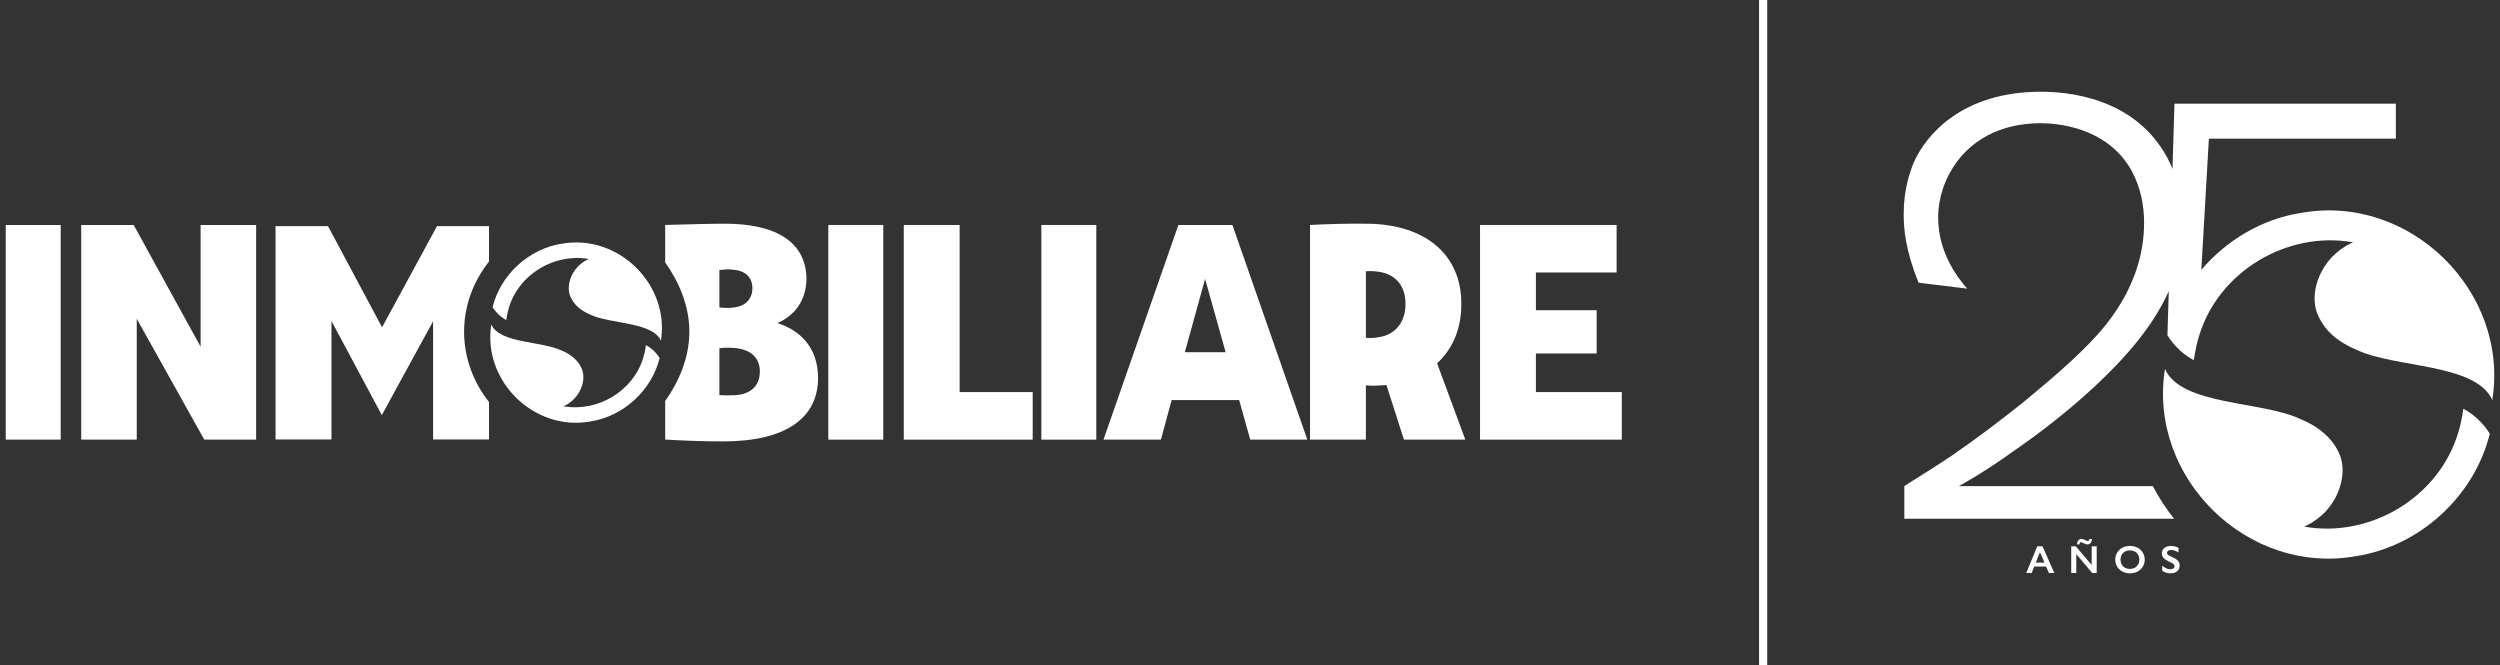 <svg width="218" height="58" viewBox="0 0 218 58" fill="none" xmlns="http://www.w3.org/2000/svg">
<rect x="0" y="0" width="218" height="58" fill="#333333" stroke="none"/>
<g clip-path="url(#clip0_190_1491)">
<path d="M5.292 19.618H0.5V38.336H5.292V19.618Z" fill="white"/>
<path d="M17.492 30.233L11.657 19.618H7.082V38.336H11.925V27.799L17.814 38.336H22.335V19.618H17.492V30.233Z" fill="white"/>
<path d="M77.021 19.618H72.229V38.336H77.021V19.618Z" fill="white"/>
<path d="M83.679 19.618H78.809V38.336H90.05V34.19H83.679V19.618Z" fill="white"/>
<path d="M95.597 19.618H90.805V38.336H95.597V19.618Z" fill="white"/>
<path d="M102.755 19.618L96.224 38.336H101.23L102.167 34.888H108.056L109.02 38.336H113.998L107.468 19.618H102.757H102.755ZM103.318 30.714L105.084 24.324L106.877 30.714H103.318Z" fill="white"/>
<path d="M127.429 26.544C127.456 22.132 124.216 19.591 119.346 19.509C117.685 19.482 115.678 19.537 114.234 19.618V38.336H119.105V33.602C119.614 33.656 120.042 33.629 120.47 33.602L120.898 33.575L122.423 38.336H127.775L125.313 31.678C126.57 30.527 127.429 28.817 127.429 26.544ZM120.202 29.404C119.801 29.485 119.452 29.485 119.105 29.458V23.656C119.346 23.629 119.693 23.629 120.096 23.683C121.407 23.815 122.585 24.673 122.558 26.544C122.558 28.121 121.621 29.218 120.204 29.404H120.202Z" fill="white"/>
<path d="M133.93 30.823H139.228V27.05H133.93V23.761H140.967V19.618H129.059V38.336H141.422V34.19H133.93V30.823Z" fill="white"/>
<path d="M33.316 28.544L28.605 19.721H24.028V38.319H28.903V27.989L33.294 36.198L37.765 28.016V38.321H42.641V35.055C41.312 33.381 40.469 31.248 40.469 28.93C40.469 26.612 41.312 24.482 42.641 22.805V19.721H38.105L33.313 28.544H33.316Z" fill="white"/>
<path d="M67.777 28.173C69.356 27.505 70.32 26.113 70.32 24.295C70.32 22.208 69.088 19.507 63.172 19.507C61.888 19.507 60.22 19.561 58.004 19.615V22.881C59.185 24.543 60.112 26.644 60.112 28.925C60.112 31.206 59.185 33.307 58.004 34.969V38.331C59.332 38.412 61.244 38.491 63.064 38.491C68.47 38.491 71.334 36.485 71.334 32.956C71.334 30.228 69.676 28.758 67.774 28.168L67.777 28.173ZM62.732 23.548C63.175 23.494 63.556 23.466 63.957 23.521C64.732 23.575 65.585 23.975 65.612 25.098C65.612 26.089 65.002 26.676 64.038 26.809C63.664 26.863 63.175 26.863 62.732 26.809V23.548ZM64.144 34.458C63.635 34.484 63.175 34.484 62.732 34.458V30.365C63.175 30.311 63.529 30.311 63.93 30.338C65.428 30.419 66.259 31.167 66.259 32.398C66.259 33.735 65.349 34.376 64.146 34.458H64.144Z" fill="white"/>
<path d="M56.324 30.1C56.312 30.191 56.3 30.284 56.285 30.373C56.285 30.375 56.285 30.378 56.285 30.38C56.238 30.648 56.179 30.913 56.098 31.171C56.098 31.171 56.098 31.176 56.098 31.179C55.225 34.108 52.111 35.954 49.137 35.426C49.166 35.413 49.194 35.401 49.223 35.386C49.55 35.232 49.84 35.013 50.091 34.755C50.091 34.755 50.099 34.747 50.101 34.742C50.377 34.445 50.593 34.094 50.724 33.71C50.888 33.241 50.935 32.71 50.763 32.238C50.763 32.238 50.763 32.238 50.763 32.233C50.463 31.432 49.752 30.881 48.98 30.567C47.255 29.734 43.573 29.962 42.84 28.296C42.857 28.451 42.877 28.603 42.901 28.756C42.877 28.603 42.855 28.451 42.84 28.296C42.058 33.206 46.571 37.635 51.471 36.755C51.471 36.755 51.471 36.755 51.469 36.755C54.349 36.313 56.826 34.052 57.52 31.223C57.387 31.007 57.2 30.759 56.934 30.52C56.72 30.328 56.509 30.191 56.324 30.093V30.1ZM48.645 35.33C48.539 35.305 48.433 35.286 48.33 35.254C48.431 35.286 48.537 35.305 48.64 35.33C48.64 35.33 48.64 35.33 48.642 35.33H48.645ZM46.63 34.285C46.562 34.226 46.488 34.175 46.421 34.113C46.49 34.175 46.562 34.229 46.63 34.285ZM47.017 34.588C47.095 34.642 47.176 34.688 47.255 34.74C47.174 34.688 47.093 34.644 47.014 34.588H47.017ZM47.654 34.974C47.742 35.02 47.836 35.055 47.927 35.094C47.836 35.055 47.742 35.02 47.651 34.974H47.654ZM45.9 33.605C45.949 33.656 46.001 33.7 46.05 33.752C46.001 33.7 45.947 33.656 45.9 33.605Z" fill="white"/>
<path d="M49.001 21.247C49.001 21.247 49.001 21.247 49.004 21.247C46.123 21.689 43.647 23.951 42.953 26.779C43.086 26.996 43.273 27.244 43.538 27.482C43.752 27.674 43.964 27.812 44.148 27.91C44.161 27.817 44.173 27.721 44.188 27.63C44.234 27.362 44.293 27.096 44.375 26.838C44.375 26.838 44.375 26.833 44.375 26.831C45.248 23.901 48.362 22.056 51.336 22.584C51.306 22.596 51.279 22.609 51.25 22.623C50.922 22.778 50.632 22.997 50.379 23.255C50.379 23.255 50.371 23.262 50.369 23.267C49.766 23.921 49.402 24.909 49.707 25.777C49.899 26.271 50.241 26.691 50.672 26.993C50.92 27.17 51.188 27.313 51.471 27.433C51.478 27.436 51.486 27.441 51.493 27.443C53.218 28.274 56.9 28.047 57.633 29.714C57.615 29.559 57.596 29.407 57.571 29.254C57.596 29.407 57.618 29.559 57.633 29.714C58.415 24.803 53.901 20.375 49.001 21.254V21.247ZM51.828 22.675C51.906 22.695 51.992 22.7 52.069 22.722C51.99 22.7 51.906 22.692 51.828 22.675Z" fill="white"/>
<path d="M154.102 0H153.391V58H154.102V0Z" fill="white"/>
<path d="M215.975 36.465C215.562 36.094 215.151 35.831 214.799 35.642C214.777 35.819 214.752 35.996 214.723 36.17C214.723 36.175 214.723 36.18 214.723 36.185C214.634 36.701 214.516 37.212 214.361 37.714C214.361 37.719 214.359 37.721 214.356 37.726C212.674 43.379 206.662 46.94 200.924 45.923C200.978 45.898 201.034 45.873 201.088 45.849C201.721 45.549 202.281 45.129 202.766 44.632C202.766 44.632 202.778 44.618 202.786 44.61C203.314 44.035 203.735 43.357 203.988 42.617C204.306 41.71 204.399 40.685 204.067 39.773C204.067 39.771 204.067 39.769 204.065 39.766C203.487 38.22 202.114 37.161 200.623 36.551C200.623 36.551 200.626 36.554 200.628 36.556C197.3 34.951 190.197 35.389 188.785 32.174C188.817 32.474 188.858 32.766 188.905 33.059C188.858 32.766 188.817 32.471 188.785 32.174C187.274 41.651 195.987 50.194 205.44 48.496C205.44 48.496 205.435 48.498 205.432 48.498C210.991 47.645 215.768 43.281 217.109 37.822C216.853 37.407 216.491 36.925 215.977 36.468L215.975 36.465ZM200.36 45.839C200.267 45.822 200.173 45.805 200.08 45.785C200.08 45.785 200.08 45.785 200.082 45.785C200.173 45.805 200.262 45.822 200.353 45.837H200.358L200.36 45.839ZM197.487 44.733C197.539 44.763 197.588 44.792 197.64 44.822C197.588 44.792 197.536 44.763 197.485 44.731L197.487 44.733ZM198.11 45.077C198.169 45.107 198.228 45.136 198.289 45.163C198.228 45.134 198.169 45.104 198.107 45.075L198.11 45.077ZM198.749 45.37C198.818 45.397 198.887 45.424 198.956 45.451C198.887 45.424 198.816 45.397 198.747 45.37H198.749ZM199.408 45.608C199.487 45.633 199.566 45.655 199.644 45.677C199.644 45.677 199.644 45.677 199.647 45.677C199.566 45.655 199.485 45.63 199.403 45.606L199.408 45.608Z" fill="white"/>
<path d="M217.328 34.888C218.838 25.411 210.126 16.867 200.673 18.563C200.673 18.563 200.678 18.561 200.68 18.561C197.273 19.082 194.164 20.93 191.955 23.533L192.615 12.09H208.918V9.04H189.614L189.441 14.729C189.37 14.555 189.304 14.395 189.242 14.257C186.396 8.258 179.824 8 177.959 8C171.232 8 168.022 11.62 166.883 14.154C166.573 14.931 166.002 16.482 166.002 18.654C166.002 19.999 166.157 21.808 167.296 24.651L171.542 25.17C170.868 24.393 169.006 22.171 169.006 18.964C169.006 17.155 169.677 15.707 169.99 15.137C171.593 12.139 174.597 10.743 177.908 10.743C179.098 10.743 183.757 10.949 185.929 14.982C186.655 16.378 186.965 17.878 186.965 19.428C186.965 24.961 183.393 28.684 182.254 29.874C180.08 32.15 176.872 34.684 176.407 35.096C174.336 36.753 172.267 38.304 170.093 39.803C169.006 40.526 167.867 41.251 166.782 41.922L166.057 42.389V45.232H189.572C188.876 44.35 188.256 43.399 187.725 42.389H170.816C170.816 42.389 173.094 41.147 175.578 39.336C176.562 38.665 184.274 33.391 187.894 27.65C188.396 26.856 188.795 26.101 189.117 25.388L189.001 29.227C189.001 29.227 189.001 29.23 189.001 29.232V29.237C189.001 29.237 189.001 29.237 189.001 29.235C189.257 29.65 189.619 30.129 190.13 30.587C190.543 30.958 190.952 31.221 191.306 31.41C191.328 31.228 191.353 31.046 191.385 30.867C191.473 30.351 191.591 29.839 191.746 29.338C191.746 29.333 191.749 29.331 191.749 29.326C193.431 23.673 199.443 20.112 205.181 21.129C205.346 21.144 205.506 21.173 205.666 21.201C205.506 21.173 205.344 21.144 205.181 21.129C205.127 21.154 205.071 21.178 205.017 21.205C204.385 21.505 203.824 21.925 203.339 22.422C203.339 22.422 203.327 22.437 203.319 22.444C202.156 23.707 201.457 25.61 202.043 27.286C202.412 28.237 203.071 29.048 203.902 29.635C204.382 29.975 204.901 30.252 205.445 30.483C205.459 30.491 205.472 30.496 205.486 30.503C205.486 30.503 205.484 30.5 205.482 30.498C208.81 32.103 215.913 31.666 217.325 34.88C217.293 34.58 217.252 34.288 217.205 33.995C217.252 34.288 217.293 34.583 217.325 34.883L217.328 34.888ZM207.157 21.608C207.223 21.633 207.29 21.66 207.356 21.687C207.29 21.66 207.223 21.636 207.157 21.608ZM206.463 21.38C206.507 21.392 206.552 21.4 206.593 21.412C206.552 21.4 206.505 21.392 206.463 21.38ZM205.747 21.218C205.841 21.235 205.937 21.252 206.03 21.272C205.937 21.252 205.846 21.235 205.752 21.218H205.747Z" fill="white"/>
<path d="M177.65 47.638L176.688 49.968H177.16L177.386 49.4H178.422L178.663 49.968H179.138L178.107 47.638H177.647H177.65ZM177.524 49.059L177.883 48.137L178.277 49.059H177.524Z" fill="white"/>
<path d="M181.462 47.287C181.462 47.287 181.487 47.287 181.499 47.289C181.511 47.289 181.526 47.294 181.541 47.302C181.556 47.309 181.575 47.314 181.597 47.326C181.619 47.336 181.647 47.348 181.679 47.363C181.752 47.402 181.814 47.429 181.865 47.447C181.917 47.464 181.974 47.471 182.035 47.471C182.143 47.471 182.232 47.429 182.301 47.343C182.37 47.257 182.407 47.144 182.414 46.999H182.198C182.19 47.058 182.175 47.105 182.151 47.135C182.126 47.164 182.097 47.181 182.062 47.181C182.033 47.181 181.996 47.171 181.952 47.152C181.907 47.132 181.861 47.11 181.809 47.088C181.757 47.066 181.708 47.044 181.654 47.024C181.6 47.004 181.553 46.994 181.506 46.994C181.396 46.994 181.305 47.036 181.233 47.12C181.162 47.203 181.123 47.321 181.115 47.469H181.327C181.337 47.407 181.351 47.361 181.371 47.329C181.391 47.299 181.42 47.282 181.462 47.282V47.287Z" fill="white"/>
<path d="M182.392 49.263L181.007 47.638H180.611V49.968H181.051V48.314L182.444 49.968H182.832V47.638H182.392V49.263Z" fill="white"/>
<path d="M186.387 47.756C186.195 47.658 185.976 47.606 185.735 47.606C185.494 47.606 185.26 47.658 185.068 47.761C184.874 47.864 184.724 48.012 184.613 48.199C184.502 48.385 184.448 48.587 184.448 48.801C184.448 49.014 184.502 49.223 184.613 49.408C184.724 49.59 184.876 49.735 185.075 49.838C185.272 49.944 185.494 49.995 185.735 49.995C185.976 49.995 186.2 49.944 186.394 49.84C186.588 49.737 186.743 49.592 186.854 49.408C186.965 49.221 187.021 49.019 187.021 48.801C187.021 48.582 186.965 48.373 186.849 48.184C186.733 47.997 186.581 47.852 186.387 47.754V47.756ZM186.325 49.383C186.17 49.533 185.973 49.609 185.735 49.609C185.577 49.609 185.435 49.575 185.309 49.508C185.184 49.44 185.085 49.344 185.016 49.221C184.945 49.098 184.911 48.958 184.911 48.803C184.911 48.648 184.945 48.508 185.012 48.385C185.08 48.262 185.176 48.167 185.302 48.098C185.427 48.029 185.57 47.995 185.727 47.995C185.885 47.995 186.027 48.029 186.153 48.095C186.278 48.162 186.377 48.26 186.446 48.383C186.514 48.506 186.549 48.646 186.549 48.801C186.549 49.037 186.473 49.231 186.318 49.381L186.325 49.383Z" fill="white"/>
<path d="M189.53 48.631C189.306 48.528 189.178 48.466 189.144 48.444C189.026 48.371 188.964 48.289 188.964 48.201C188.964 48.127 188.996 48.068 189.06 48.024C189.124 47.98 189.213 47.958 189.326 47.958C189.513 47.958 189.727 48.031 189.968 48.176V47.776C189.756 47.663 189.54 47.606 189.311 47.606C189.073 47.606 188.878 47.665 188.733 47.781C188.588 47.896 188.514 48.053 188.514 48.248C188.514 48.395 188.558 48.523 188.649 48.633C188.74 48.744 188.878 48.842 189.06 48.926C189.215 49 189.341 49.064 189.439 49.118C189.557 49.187 189.616 49.273 189.616 49.381C189.616 49.459 189.582 49.523 189.515 49.57C189.446 49.617 189.358 49.641 189.247 49.641C189.026 49.641 188.792 49.538 188.544 49.331V49.774C188.677 49.855 188.797 49.912 188.905 49.944C189.013 49.975 189.141 49.993 189.289 49.993C189.518 49.993 189.705 49.931 189.85 49.808C189.995 49.685 190.066 49.523 190.066 49.324C190.066 49.169 190.024 49.037 189.938 48.928C189.852 48.82 189.715 48.717 189.525 48.629L189.53 48.631Z" fill="white"/>
</g>
<defs>
<clipPath id="clip0_190_1491">
<rect width="217" height="58" fill="white" transform="translate(0.5)"/>
</clipPath>
</defs>
</svg>
